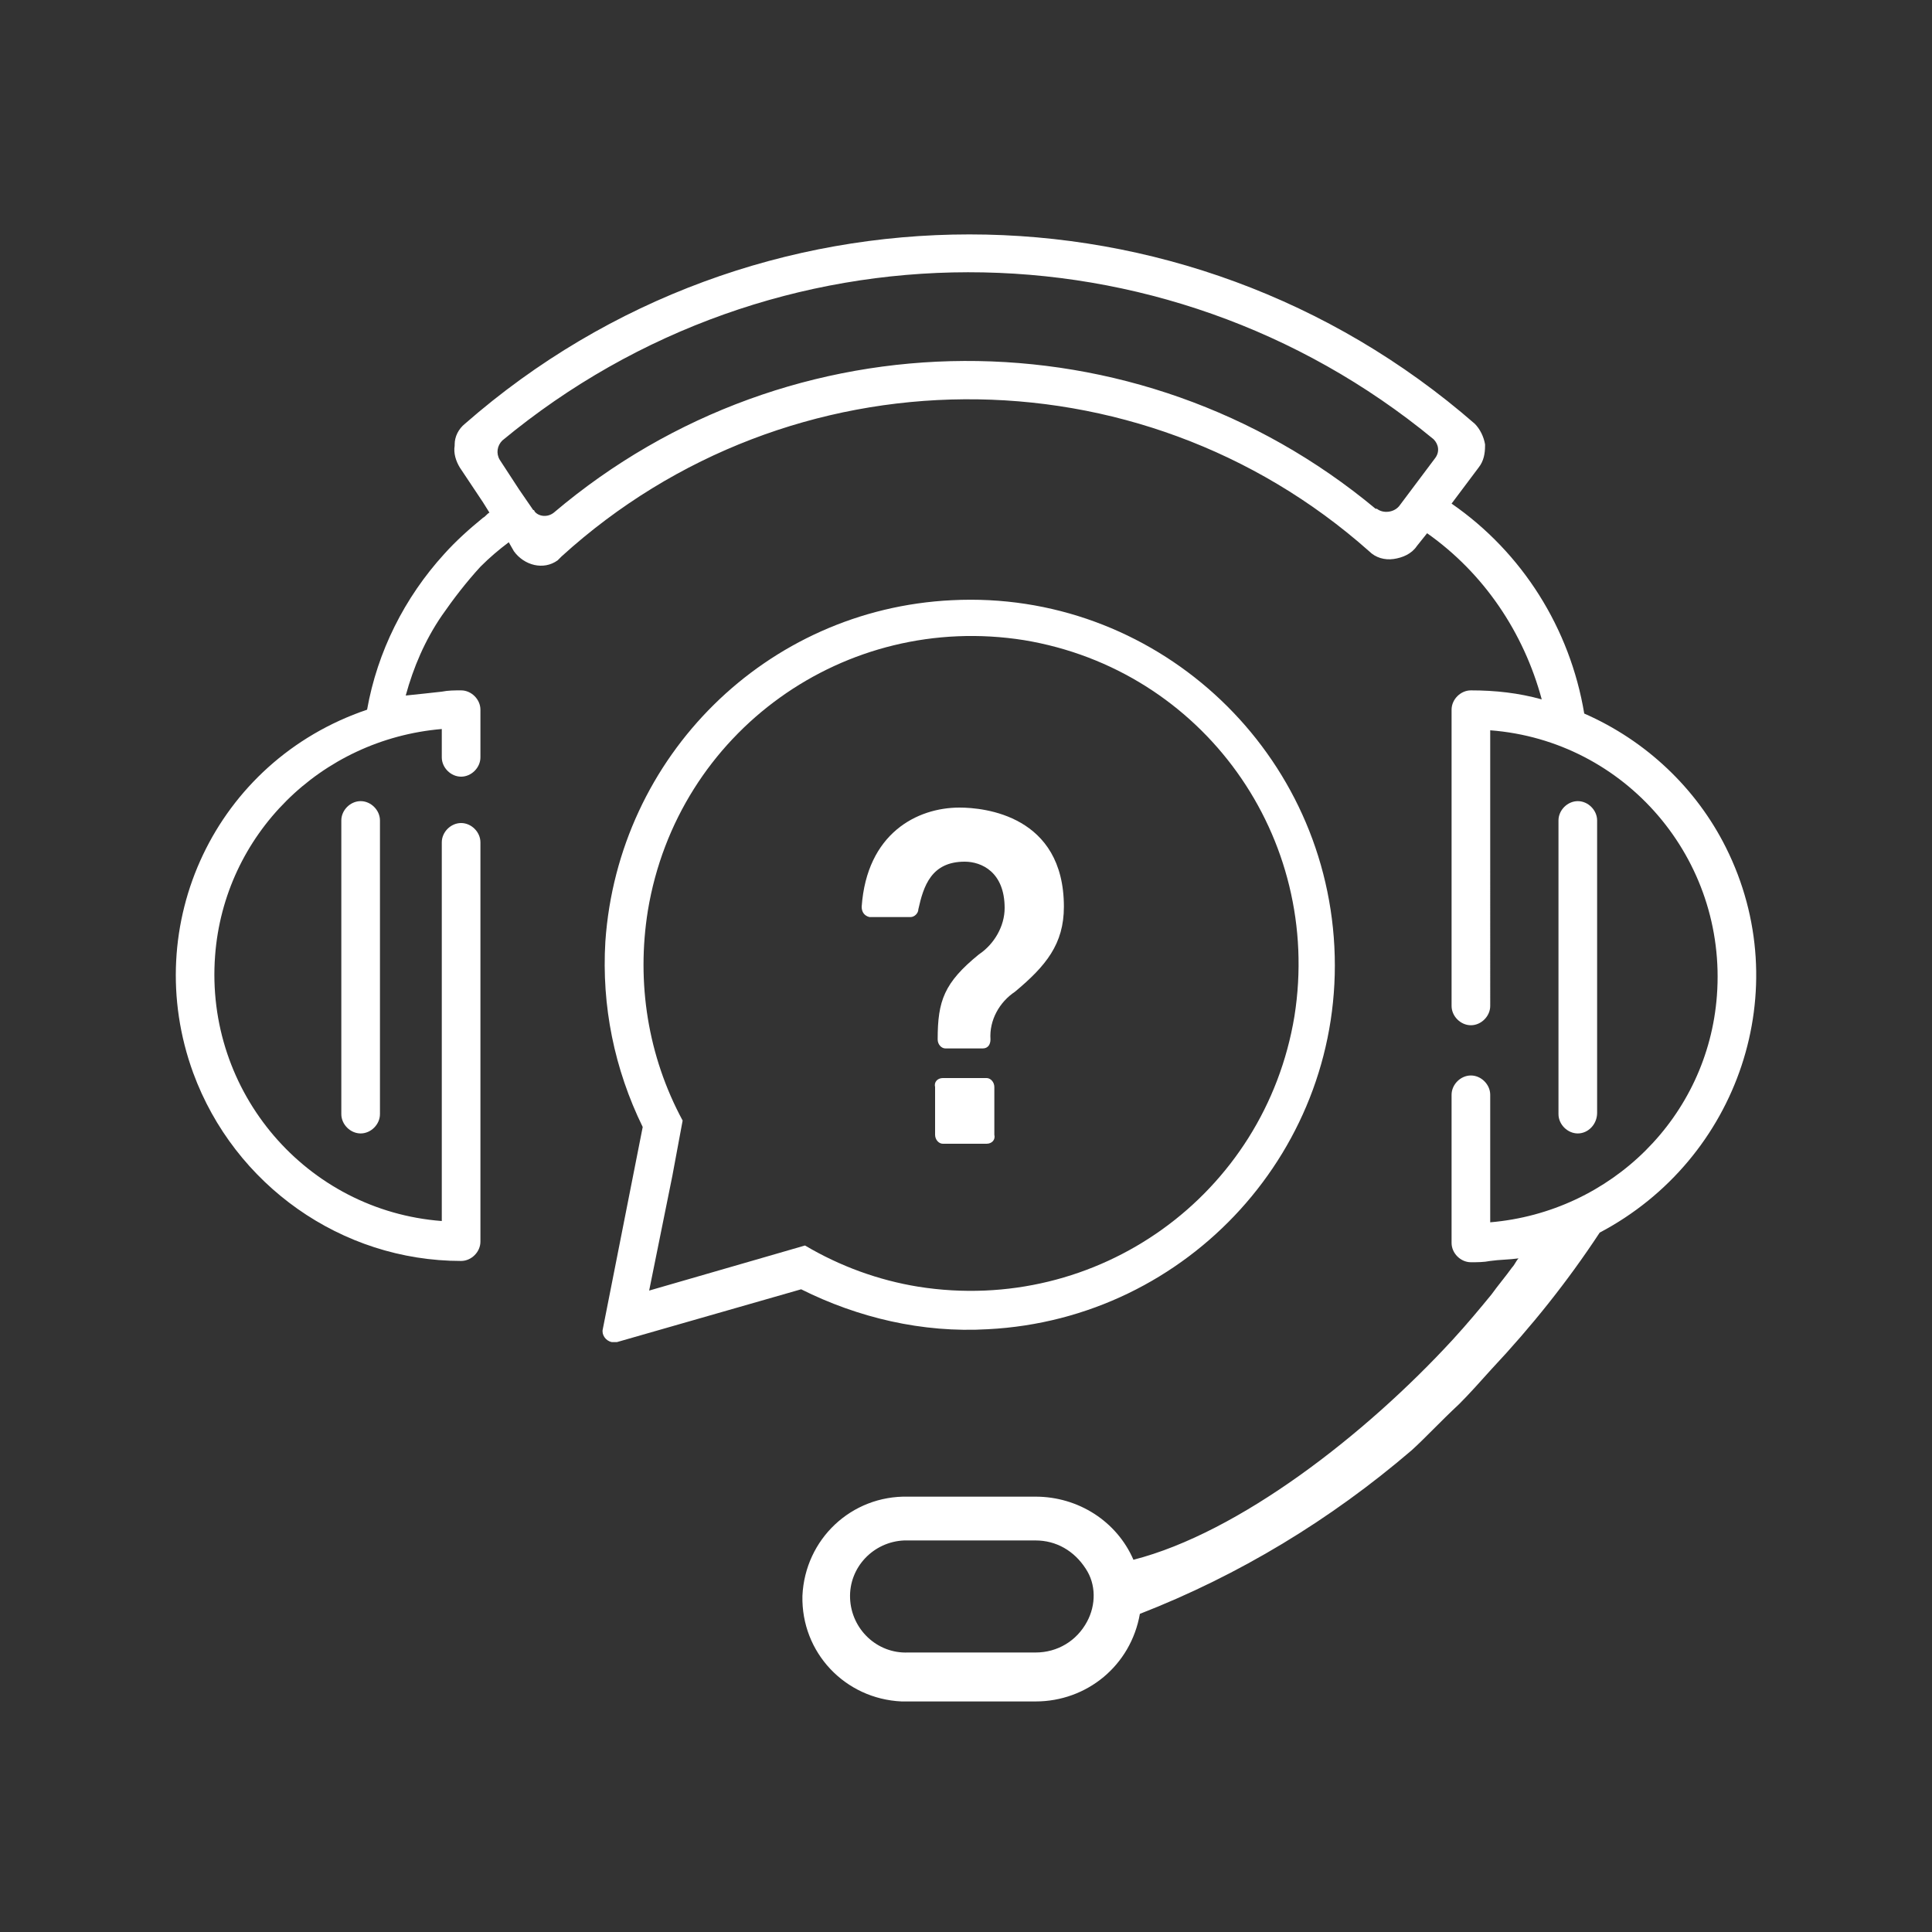 <?xml version="1.0" encoding="utf-8"?>
<!-- Generator: Adobe Illustrator 25.4.8, SVG Export Plug-In . SVG Version: 6.00 Build 0)  -->
<svg version="1.1" id="圖層_1" xmlns="http://www.w3.org/2000/svg" xmlns:xlink="http://www.w3.org/1999/xlink" x="0px" y="0px"
	 viewBox="0 0 150 150" style="enable-background:new 0 0 150 150;" xml:space="preserve">
<rect x="0" y="0" width="150" height="150" fill="#333333" stroke="none"/>
<style type="text/css">
	.st0{fill:#FFFFFF;}
</style>
<path class="st0" d="M74.9,66.9c1.3,0,3.1,0.8,3.1,3.6c0,1.4-0.8,2.8-2,3.6c-2.7,2.2-3.2,3.6-3.2,6.6c0,0.4,0.3,0.7,0.6,0.7
	c0,0,0,0,0,0h2.9c0.4,0,0.6-0.3,0.6-0.7c-0.1-1.5,0.7-2.9,1.9-3.7c2.4-2,3.8-3.7,3.8-6.6c0-7.1-6.2-7.7-8.1-7.7
	c-3.3,0-7.2,2-7.6,7.7c0,0.4,0.2,0.7,0.6,0.8c0,0,0,0,0,0l3.2,0c0.3,0,0.6-0.3,0.6-0.6C71.7,68.8,72.3,66.9,74.9,66.9z"/>
<path class="st0" d="M77.2,88.1v-3.7c0-0.4-0.3-0.7-0.6-0.7h-3.4c-0.4,0-0.7,0.3-0.6,0.7v3.7c0,0.4,0.3,0.7,0.6,0.7h3.4
	C77,88.8,77.3,88.5,77.2,88.1z"/>
<path class="st0" d="M76.7,103.2c15.6-0.8,27.7-14.1,26.9-29.7c-0.8-15.6-14.1-27.7-29.7-26.9C59.5,47.3,48,58.7,47,73.1
	c-0.3,5,0.7,9.9,2.9,14.4l-3.1,15.7c-0.1,0.4,0.2,0.9,0.7,1c0.1,0,0.3,0,0.4,0l14.3-4.1C66.6,102.3,71.6,103.5,76.7,103.2z
	 M62.5,96.7l-3.8,1.1l-8.3,2.4l1.8-8.9L53,87c-2.7-5-3.6-10.7-2.7-16.3c2.3-13.9,15.3-23.2,29.2-21c13.9,2.3,23.2,15.3,21,29.2
	c-2.3,13.9-15.3,23.2-29.2,21C68.2,99.4,65.2,98.3,62.5,96.7z"/>
<path class="st0" d="M26.5,63.7v22.8c0,0.8,0.7,1.5,1.5,1.5s1.5-0.7,1.5-1.5V63.7c0-0.8-0.7-1.5-1.5-1.5S26.5,62.9,26.5,63.7z"/>
<path class="st0" d="M123,55.4c-1.1-6.6-4.8-12.5-10.3-16.3l0,0l2.1-2.8c0.4-0.5,0.5-1.1,0.5-1.7l0-0.1c-0.1-0.6-0.4-1.2-0.8-1.6
	c-22.5-19.6-56-19.6-78.4,0c-0.5,0.4-0.8,1-0.8,1.6l0,0.1c-0.1,0.6,0.1,1.2,0.4,1.7l1.8,2.7l0.5,0.8c-0.2,0.1-0.3,0.3-0.5,0.4
	c-1.1,0.9-2.1,1.8-3,2.8c-3.1,3.4-5.2,7.6-6,12.1C16.7,59.1,10.8,71.8,15,83.3c3.2,8.7,11.5,14.6,20.8,14.6c0.8,0,1.5-0.7,1.5-1.5
	c0,0,0,0,0,0V65.4c0-0.8-0.7-1.5-1.5-1.5s-1.5,0.7-1.5,1.5v29.4c-10.5-0.8-18.4-10-17.6-20.6c0.7-9.4,8.2-16.8,17.6-17.6v2.2
	c0,0.8,0.7,1.5,1.5,1.5s1.5-0.7,1.5-1.5v-3.7c0-0.8-0.7-1.5-1.5-1.5c-0.5,0-1,0-1.5,0.1c-0.9,0.1-1.8,0.2-2.8,0.3
	c0.6-2.2,1.5-4.3,2.8-6.2c0.9-1.3,1.9-2.6,3-3.8c0.7-0.7,1.4-1.3,2.2-1.9l0.4,0.7c0.8,1.1,2.3,1.5,3.4,0.7c0.1-0.1,0.2-0.2,0.3-0.3
	c17.7-16.1,44.8-16.3,62.7-0.4c0.5,0.5,1.2,0.7,1.9,0.6l0,0c0.7-0.1,1.4-0.4,1.8-1l0.8-1c4.4,3.1,7.5,7.7,8.9,12.9
	c-1.8-0.5-3.6-0.7-5.5-0.7c-0.8,0-1.5,0.7-1.5,1.5c0,0,0,0,0,0v23c0,0.8,0.7,1.5,1.5,1.5s1.5-0.7,1.5-1.5V56.7
	c10.5,0.8,18.4,10,17.6,20.6c-0.7,9.4-8.2,16.8-17.6,17.6v-9.9c0-0.8-0.7-1.5-1.5-1.5s-1.5,0.7-1.5,1.5v11.5c0,0.8,0.7,1.5,1.5,1.5
	c0.5,0,1,0,1.5-0.1c0.7-0.1,1.5-0.1,2.2-0.2c-0.2,0.2-0.3,0.5-0.5,0.7c-0.5,0.7-1.1,1.4-1.6,2.1c-0.9,1.1-1.9,2.3-3,3.5
	c-6.8,7.4-16.6,15-24.8,17.1c-1.3-3-4.3-4.9-7.6-4.9h-9.9c-4.4-0.1-8,3.3-8.2,7.7c-0.1,4.4,3.3,8,7.7,8.2c0.2,0,0.3,0,0.5,0h9.9
	c4,0,7.4-2.8,8.1-6.8c7.7-3,14.8-7.3,21.1-12.7c1-0.9,2.2-2.2,3.7-3.6c0.8-0.8,1.6-1.7,2.5-2.7c3.1-3.3,5.9-6.8,8.4-10.6
	C135,90,139.5,76.8,134,65.8C131.7,61.2,127.8,57.5,123,55.4z M111.4,35.6l-1.5,2l-1.2,1.6c-0.4,0.6-1.3,0.7-1.8,0.3c0,0,0,0-0.1,0
	C88.3,24.1,61.4,24.2,43,39.8c-0.5,0.4-1.2,0.3-1.5-0.1c0,0,0-0.1-0.1-0.1c0,0,0,0,0,0L40.3,38l-1.5-2.3c-0.3-0.5-0.2-1.1,0.2-1.5
	c21-17.4,51.3-17.4,72.3-0.1C111.7,34.5,111.8,35.1,111.4,35.6z M84.4,125.9c-0.8,1.5-2.3,2.4-4,2.4h-9.9c-2.4,0.1-4.4-1.8-4.5-4.2
	c-0.1-2.4,1.8-4.4,4.2-4.5c0.1,0,0.2,0,0.3,0h9.9c1.6,0,3,0.8,3.9,2.2C85.1,123,85.1,124.6,84.4,125.9z"/>
<path class="st0" d="M124,86.4V63.7c0-0.8-0.7-1.5-1.5-1.5s-1.5,0.7-1.5,1.5v22.8c0,0.8,0.7,1.5,1.5,1.5S124,87.3,124,86.4z"/>
</svg>
